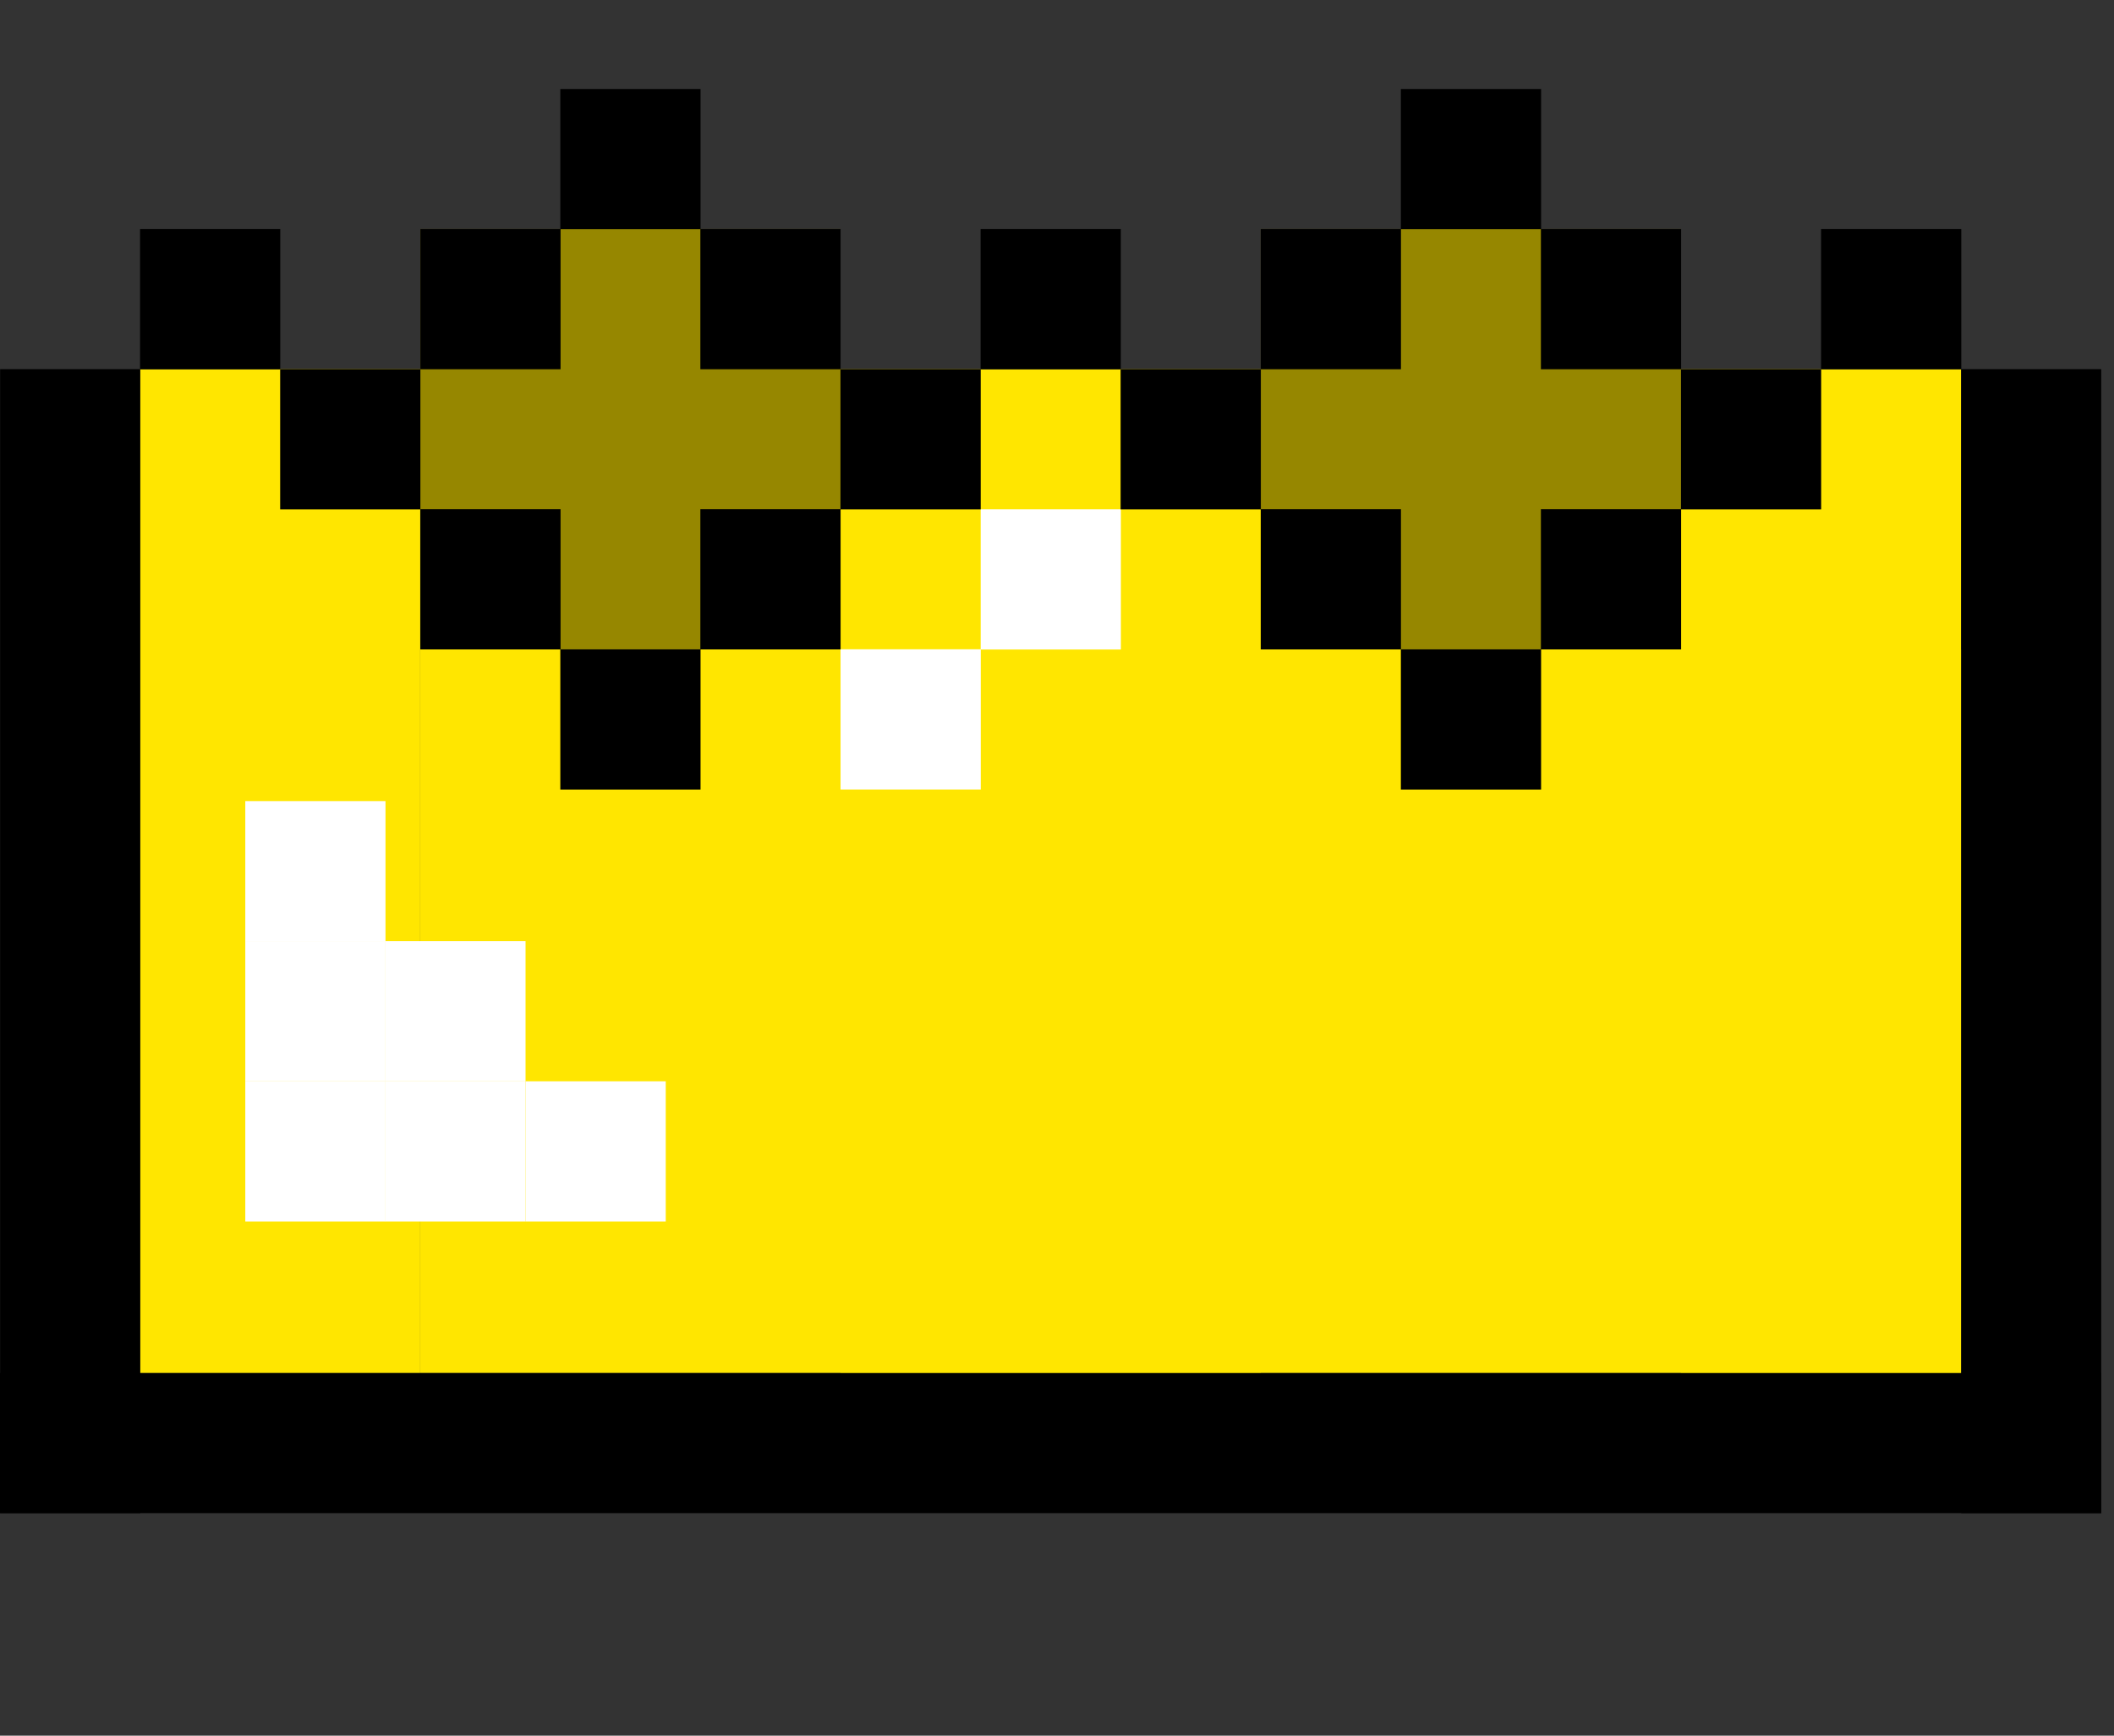 <svg width="95" height="78" viewBox="0 0 95 78" fill="none" xmlns="http://www.w3.org/2000/svg">
<rect x="0" y="0" width="95" height="78" fill="#333333" stroke="none"/>
<rect x="6.293" y="16.59" width="12.59" height="45.115" fill="#FFE600"/>
<rect x="18.887" y="10.295" width="18.885" height="18.885" fill="#968700"/>
<rect x="56.656" y="10.295" width="18.885" height="18.885" fill="#968700"/>
<rect x="75.539" y="16.59" width="12.59" height="45.115" fill="#FFE600"/>
<rect x="37.773" y="16.59" width="18.885" height="45.115" fill="#FFE600"/>
<rect x="18.887" y="29.178" width="69.247" height="32.525" fill="#FFE600"/>
<rect x="44.07" y="22.887" width="6.301" height="6.301" fill="white"/>
<rect x="37.773" y="29.178" width="6.301" height="6.301" fill="white"/>
<rect x="23.617" y="48.592" width="6.301" height="6.301" fill="white"/>
<rect x="17.316" y="48.592" width="6.301" height="6.301" fill="white"/>
<rect x="11.023" y="48.592" width="6.301" height="6.301" fill="white"/>
<rect x="17.316" y="42.295" width="6.301" height="6.301" fill="white"/>
<rect x="11.023" y="42.295" width="6.301" height="6.301" fill="white"/>
<rect x="11.023" y="36" width="6.301" height="6.301" fill="white"/>
<rect x="81.836" y="10.295" width="6.301" height="6.301" fill="black"/>
<rect x="75.539" y="16.59" width="6.301" height="6.301" fill="black"/>
<rect x="69.246" y="22.883" width="6.301" height="6.301" fill="black"/>
<rect width="6.301" height="6.301" transform="matrix(-1 0 0 1 50.367 10.295)" fill="black"/>
<rect width="6.301" height="6.301" transform="matrix(-1 0 0 1 56.66 16.59)" fill="black"/>
<rect width="6.301" height="6.301" transform="matrix(-1 0 0 1 62.957 22.883)" fill="black"/>
<rect x="62.953" y="29.18" width="6.301" height="6.301" fill="black"/>
<rect x="37.77" y="16.59" width="6.301" height="6.301" fill="black"/>
<rect x="31.473" y="22.883" width="6.301" height="6.301" fill="black"/>
<rect width="6.301" height="6.301" transform="matrix(-1 0 0 1 12.594 10.295)" fill="black"/>
<rect width="6.295" height="51.41" transform="matrix(-1 0 0 1 6.301 16.59)" fill="black"/>
<rect width="6.295" height="51.41" transform="matrix(-1 0 0 1 94.426 16.59)" fill="black"/>
<rect width="6.295" height="94.427" transform="matrix(1.19249e-08 -1 -1 -1.19249e-08 94.426 67.998)" fill="black"/>
<rect width="6.301" height="6.301" transform="matrix(-1 0 0 1 18.891 16.59)" fill="black"/>
<rect width="6.301" height="6.301" transform="matrix(-1 0 0 1 25.191 22.883)" fill="black"/>
<rect x="25.18" y="29.18" width="6.301" height="6.301" fill="black"/>
<rect width="6.301" height="6.301" transform="matrix(1 0 0 -1 31.473 16.594)" fill="black"/>
<rect x="25.191" y="16.594" width="6.301" height="6.301" transform="rotate(180 25.191 16.594)" fill="black"/>
<rect width="6.301" height="6.301" transform="matrix(1 0 0 -1 25.18 10.301)" fill="black"/>
<rect width="6.301" height="6.301" transform="matrix(1 0 0 -1 69.246 16.594)" fill="black"/>
<rect x="62.957" y="16.594" width="6.301" height="6.301" transform="rotate(180 62.957 16.594)" fill="black"/>
<rect width="6.301" height="6.301" transform="matrix(1 0 0 -1 62.953 10.301)" fill="black"/>
</svg>
